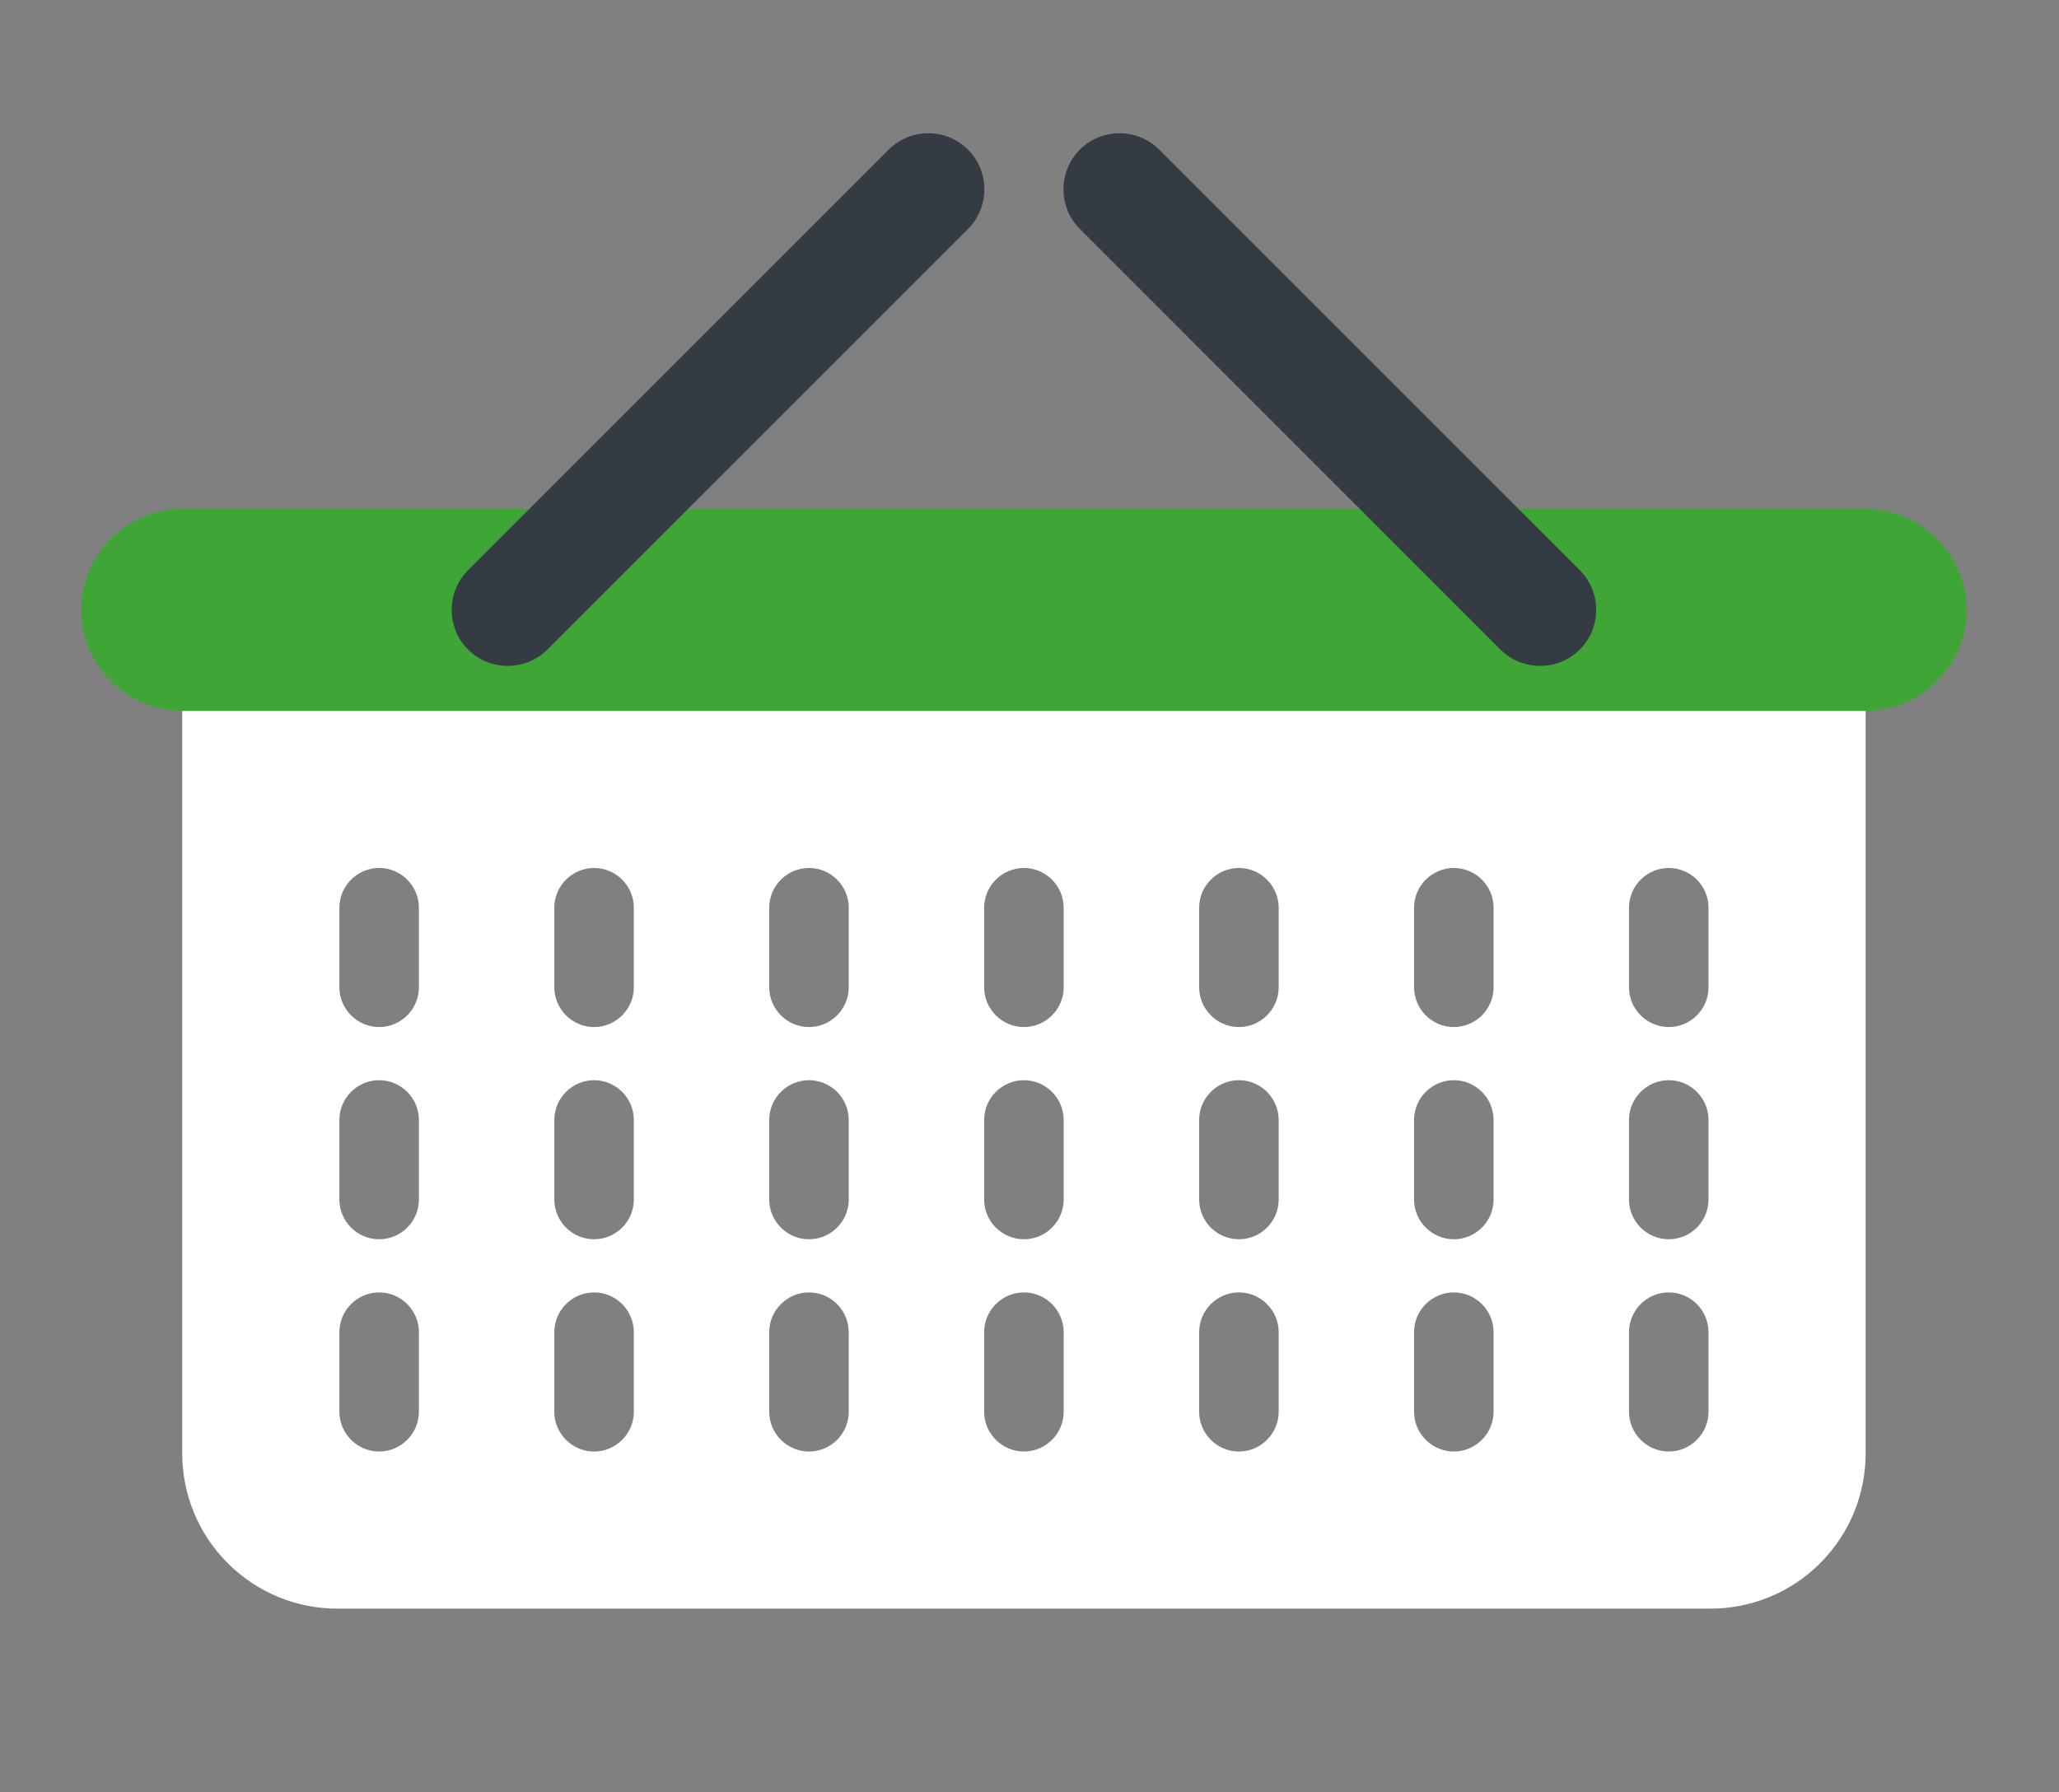 <?xml version="1.0" encoding="iso-8859-1"?>
<!-- Generator: Adobe Illustrator 15.0.0, SVG Export Plug-In . SVG Version: 6.00 Build 0)  -->
<!DOCTYPE svg PUBLIC "-//W3C//DTD SVG 1.1//EN" "http://www.w3.org/Graphics/SVG/1.1/DTD/svg11.dtd">
<svg version="1.1" id="&#x5716;&#x5C64;_1" xmlns="http://www.w3.org/2000/svg" xmlns:xlink="http://www.w3.org/1999/xlink" x="0px"
	 y="0px" width="61.75px" height="53.75px" viewBox="0 0 61.75 53.75" style="enable-background:new 0 0 61.75 53.75;"
	 xml:space="preserve">
<rect x="0" y="0" width="61.75" height="53.75" fill="#808080" stroke="none"/>
<g>
	<path style="fill:#FFFFFF;" d="M5.465,21.321v22.27c0,1.192,0.455,2.383,1.364,3.293c0.909,0.909,2.101,1.364,3.292,1.364h41.174
		c1.191,0,2.383-0.455,3.293-1.364c0.908-0.91,1.363-2.101,1.363-3.293v-22.27H5.465z M12.563,42.342
		c0,0.655-0.537,1.193-1.192,1.193c-0.656,0-1.193-0.538-1.193-1.193v-2.386c0-0.656,0.537-1.193,1.193-1.193
		c0.655,0,1.192,0.537,1.192,1.193V42.342z M12.563,35.977c0,0.657-0.537,1.192-1.192,1.192c-0.656,0-1.193-0.536-1.193-1.192
		v-2.386c0-0.656,0.537-1.193,1.193-1.193c0.655,0,1.192,0.537,1.192,1.193V35.977z M12.563,29.612c0,0.656-0.537,1.192-1.192,1.192
		c-0.656,0-1.193-0.537-1.193-1.192v-2.386c0-0.656,0.537-1.193,1.193-1.193c0.655,0,1.192,0.537,1.192,1.193V29.612z
		 M19.009,42.343c0,0.655-0.537,1.193-1.193,1.193c-0.655,0-1.192-0.538-1.192-1.193v-2.387c0-0.656,0.537-1.193,1.192-1.193
		c0.656,0,1.193,0.537,1.193,1.193V42.343z M19.009,35.977c0,0.657-0.537,1.192-1.193,1.192c-0.655,0-1.192-0.536-1.192-1.192
		v-2.386c0-0.656,0.537-1.193,1.192-1.193c0.656,0,1.193,0.537,1.193,1.193V35.977z M19.009,29.612c0,0.655-0.537,1.192-1.193,1.192
		c-0.655,0-1.192-0.537-1.192-1.192v-2.386c0-0.656,0.537-1.193,1.192-1.193c0.656,0,1.193,0.537,1.193,1.193V29.612z
		 M25.454,42.343c0,0.655-0.536,1.193-1.192,1.193s-1.193-0.538-1.193-1.193v-2.387c0-0.656,0.537-1.193,1.193-1.193
		s1.192,0.537,1.192,1.193V42.343z M25.454,35.977c0,0.657-0.536,1.192-1.192,1.192s-1.193-0.536-1.193-1.192v-2.386
		c0-0.656,0.537-1.193,1.193-1.193s1.192,0.537,1.192,1.193V35.977z M25.454,29.612c0,0.655-0.536,1.192-1.192,1.192
		s-1.193-0.537-1.193-1.192v-2.386c0-0.656,0.537-1.193,1.193-1.193s1.192,0.537,1.192,1.193V29.612z M31.9,42.342
		c0,0.655-0.536,1.193-1.192,1.193s-1.193-0.538-1.193-1.193v-2.386c0-0.656,0.537-1.193,1.193-1.193S31.9,39.3,31.9,39.956V42.342z
		 M31.9,35.977c0,0.657-0.536,1.192-1.192,1.192s-1.193-0.536-1.193-1.192v-2.386c0-0.656,0.537-1.193,1.193-1.193
		s1.192,0.537,1.192,1.193V35.977z M31.9,29.612c0,0.656-0.536,1.192-1.192,1.192s-1.193-0.537-1.193-1.192v-2.386
		c0-0.656,0.537-1.193,1.193-1.193S31.9,26.57,31.9,27.226V29.612z M38.348,42.343c0,0.655-0.537,1.193-1.193,1.193
		s-1.192-0.538-1.192-1.193v-2.387c0-0.656,0.536-1.193,1.192-1.193s1.193,0.537,1.193,1.193V42.343z M38.348,35.977
		c0,0.657-0.537,1.192-1.193,1.192s-1.192-0.536-1.192-1.192v-2.386c0-0.656,0.536-1.193,1.192-1.193s1.193,0.537,1.193,1.193
		V35.977z M38.348,29.612c0,0.655-0.537,1.192-1.193,1.192s-1.192-0.537-1.192-1.192v-2.386c0-0.656,0.536-1.193,1.192-1.193
		s1.193,0.537,1.193,1.193V29.612z M44.793,42.342c0,0.655-0.536,1.193-1.192,1.193s-1.193-0.538-1.193-1.193v-2.386
		c0-0.655,0.537-1.193,1.193-1.193s1.192,0.538,1.192,1.193V42.342z M44.793,35.977c0,0.657-0.536,1.192-1.192,1.192
		s-1.193-0.536-1.193-1.192v-2.386c0-0.656,0.537-1.193,1.193-1.193s1.192,0.537,1.192,1.193V35.977z M44.793,29.612
		c0,0.656-0.536,1.192-1.192,1.192s-1.193-0.537-1.193-1.192v-2.386c0-0.656,0.537-1.193,1.193-1.193s1.192,0.537,1.192,1.193
		V29.612z M51.239,42.342c0,0.655-0.536,1.193-1.192,1.193s-1.193-0.538-1.193-1.193v-2.386c0-0.656,0.537-1.193,1.193-1.193
		s1.192,0.537,1.192,1.193V42.342z M51.239,35.977c0,0.657-0.536,1.192-1.192,1.192s-1.193-0.536-1.193-1.192v-2.386
		c0-0.656,0.537-1.193,1.193-1.193s1.192,0.537,1.192,1.193V35.977z M51.239,29.612c0,0.656-0.536,1.192-1.192,1.192
		s-1.193-0.537-1.193-1.192v-2.386c0-0.656,0.537-1.193,1.193-1.193s1.192,0.537,1.192,1.193V29.612z"/>
	<path style="fill:#40A537;" d="M58.98,18.292c0-1.667-1.363-3.03-3.029-3.03H5.465c-1.666,0-3.029,1.363-3.029,3.03l0,0
		c0,1.666,1.363,3.029,3.029,3.029h50.486C57.617,21.321,58.98,19.958,58.98,18.292L58.98,18.292z"/>
	<g>
		<g>
			<path style="fill:#343B43;" d="M34.765,4.488c-0.654-0.654-1.725-0.654-2.38,0l0,0c-0.654,0.654-0.654,1.726,0,2.379
				l12.613,12.614c0.655,0.654,1.727,0.654,2.381,0l0,0c0.654-0.654,0.654-1.725,0-2.379L34.765,4.488z"/>
			<path style="fill:#343B43;" d="M26.651,4.488c0.654-0.654,1.725-0.654,2.38,0l0,0c0.654,0.654,0.654,1.726,0,2.379L16.418,19.481
				c-0.655,0.654-1.727,0.654-2.381,0l0,0c-0.654-0.654-0.654-1.725,0-2.379L26.651,4.488z"/>
		</g>
	</g>
</g>
</svg>
